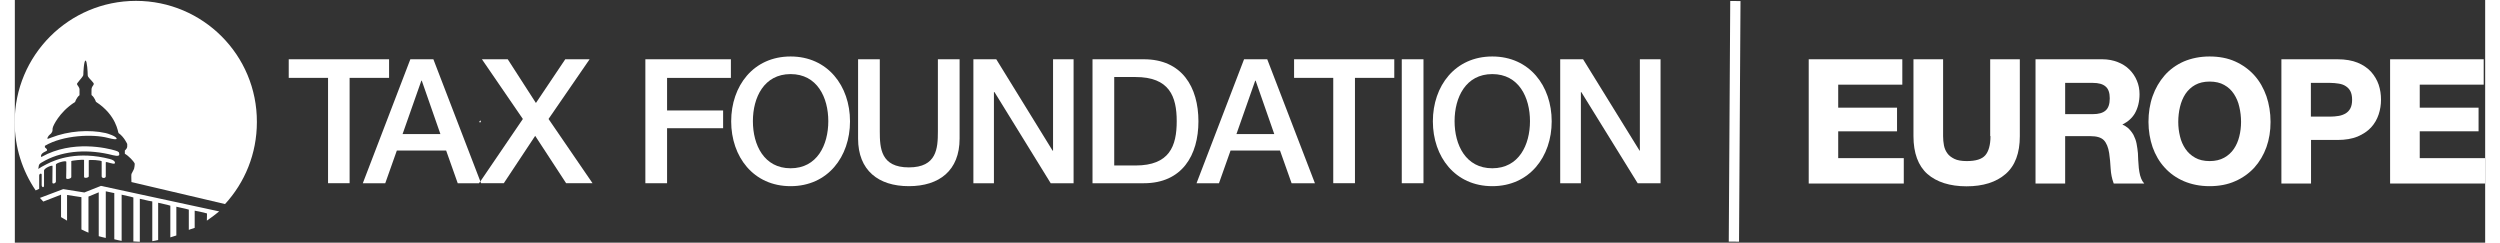 <svg width="340" height="33" enable-background="new 0 0 1683.9 165.4" viewBox="0 0 1683.9 165.4" xmlns="http://www.w3.org/2000/svg"><rect x="0" y="0" width="1683.9" height="165.4" fill="#333333" stroke="none"/><g fill="#fff"><path d="m1242.9 89.5h40.1v-16.1h-40.1v-15.7h43.7v-17.3h-63.8v84.7h64.8v-17.3h-44.7z"/><path d="m1346.7 92.8c0 5.9-1.2 10.3-3.5 13s-6.5 4-12.7 4c-3.5 0-6.4-.5-8.4-1.5s-3.7-2.2-4.8-3.8c-1.1-1.5-1.9-3.3-2.3-5.3-.4-2.1-.6-4.2-.6-6.4v-52.4h-20.2v52.4c0 11.5 3.2 20.2 9.5 25.8 6.3 5.5 15.3 8.4 26.7 8.4 11.2 0 20.2-2.8 26.6-8.4 6.5-5.6 9.7-14.3 9.7-25.7v-52.5h-20.2v52.4z"/><path d="m1448.7 119.6c-.4-1.6-.7-3.3-.9-5.1s-.3-3.6-.4-5.4-.2-3.3-.2-4.7c-.2-2.1-.5-4.3-.9-6.4-.4-2.2-1.2-4.2-2.1-6-1-1.8-2.3-3.4-3.8-4.8-1.1-.9-2.4-1.7-3.8-2.3 3.8-1.9 6.6-4.4 8.5-7.6 2.1-3.7 3.2-8.1 3.2-13.1 0-3.3-.6-6.4-1.8-9.2-1.2-2.9-2.9-5.4-5.1-7.6s-4.9-3.9-8-5.1-6.6-1.9-10.4-1.9h-45.6v84.7h20.2v-32.3h17.2c4.3 0 7.3.9 9.1 2.7s3.1 4.9 3.7 8.9c.5 3.3.8 6.8 1 10.4.2 3.7.9 7 1.9 9.7l.2.6h20.8l-1.2-1.6c-.6-1-1.2-2.4-1.6-3.9zm-51.1-63.1h18.9c3.9 0 6.8.8 8.7 2.5 1.9 1.6 2.8 4.3 2.8 8 0 3.9-.9 6.6-2.8 8.3s-4.8 2.5-8.7 2.5h-18.9z"/><path d="m1526.6 51.4c-3.6-4-8-7.2-13.1-9.5s-11-3.4-17.5-3.4c-6.4 0-12.3 1.2-17.5 3.4-5.2 2.3-9.6 5.5-13.1 9.5s-6.3 8.8-8.2 14.2-2.8 11.3-2.8 17.5c0 6.1 1 11.9 2.8 17.2 1.9 5.3 4.6 10 8.2 13.9 3.6 4 8 7.1 13.1 9.3 5.2 2.2 11 3.4 17.5 3.4s12.4-1.1 17.5-3.4c5.1-2.2 9.5-5.4 13.1-9.3 3.5-3.9 6.3-8.6 8.2-13.9s2.8-11.1 2.8-17.2c0-6.3-1-12.2-2.8-17.5-1.9-5.4-4.6-10.2-8.2-14.2zm-20.6 56.1c-2.7 1.5-6 2.3-9.9 2.3s-7.3-.8-9.9-2.3c-2.7-1.5-4.9-3.5-6.6-6s-3-5.4-3.7-8.5c-.8-3.2-1.2-6.5-1.2-9.9 0-3.5.4-7 1.2-10.3s2-6.2 3.7-8.8c1.7-2.5 3.9-4.6 6.6-6.1s6-2.3 9.9-2.3 7.3.8 9.9 2.3c2.7 1.5 4.9 3.5 6.6 6.1s3 5.5 3.7 8.8c.8 3.3 1.2 6.8 1.2 10.3 0 3.4-.4 6.7-1.2 9.9s-2 6-3.7 8.5-3.9 4.5-6.6 6z"/><path d="m1606.1 48.9c-2.4-2.6-5.5-4.7-9.2-6.2s-8.3-2.3-13.6-2.3h-38.3v84.7h20.2v-29.7h18.1c5.3 0 9.9-.8 13.6-2.3 3.7-1.6 6.8-3.6 9.2-6.2s4.1-5.6 5.2-8.9 1.6-6.7 1.6-10.1c0-3.5-.5-6.9-1.6-10.2-1.1-3.2-2.9-6.2-5.2-8.8zm-41 7.6h13.1c2 0 4 .2 5.9.5 1.8.3 3.4.8 4.7 1.7 1.3.8 2.4 1.9 3.2 3.4s1.2 3.5 1.2 5.9-.4 4.4-1.2 5.9-1.9 2.6-3.2 3.4c-1.4.8-2.9 1.4-4.7 1.7-1.9.3-3.8.5-5.9.5h-13.1z"/><path d="m1639.3 107.8v-18.3h40.1v-16.1h-40.1v-15.7h43.6v-17.3h-63.8v84.7h64.8v-17.3z"/><path d="m213.5 124.9h14.7v-71.8h26.9v-12.7h-68.4v12.7h26.8z"/><path d="m285.3 40.4h-15.7l-32.4 84.5h15.3l7.9-22.3h33.6l7.9 22.3h14.5l.9-1.3zm-21 51 12.8-36.4h.2.1l12.7 36.4z"/><path d="m333.3 124.9 21.4-32.3 21.1 32.3h18l-30-43.8 28-40.7h-16.6l-20 29.8-19.2-29.8h-17.6l27.9 40.7-29 42.6.5 1.2z"/><path d="m317.8 83.3-.5-1.3-.9 1.3z"/><path d="m429.8 124.9h14.8v-37.5h38.2v-12.1h-38.2v-22.2h43.5v-12.7h-58.3z"/><path d="m528.8 38.5c-25.4 0-40.5 20.1-40.5 44.2s15.1 44.2 40.5 44.2 40.5-20.1 40.5-44.2-15.2-44.2-40.5-44.2m0 76.2c-18.1 0-25.7-15.9-25.7-32.1s7.6-32.1 25.7-32.1 25.7 15.9 25.7 32.1-7.6 32.1-25.7 32.1"/><path d="m629.2 89.6c0 11.4-.7 24.5-19.8 24.5s-19.8-13.1-19.8-24.5v-49.2h-14.8v54.1c0 21.6 13.8 32.4 34.6 32.4s34.6-10.7 34.6-32.4v-54.1h-14.8z"/><path d="m707.7 102.7h-.3l-38.4-62.3h-15.6v84.5h14v-62.1h.4l38.3 62.1h15.6v-84.5h-14z"/><path d="m769.6 40.4h-35v84.5h35c26 0 37.2-19 37.2-42.2-0-23.3-11.2-42.3-37.2-42.3m-5.7 72.4h-14.5v-60.3h14.5c23.1 0 28.1 13.2 28.1 30.1 0 17-4.9 30.2-28.1 30.2"/><path d="m837.9 40.4-32.4 84.5h15.3l7.9-22.3h33.7l7.9 22.3h15.9l-32.5-84.5zm-5.2 51 12.8-36.4h.2.1l12.7 36.4z"/><path d="m872 53.1h26.7v71.8h14.8v-71.8h26.8v-12.7h-68.3z"/><path d="m945.4 40.4h14.8v84.5h-14.8z"/><path d="m1007.1 38.5c-25.4 0-40.5 20.1-40.5 44.2s15.1 44.2 40.5 44.2 40.5-20.1 40.5-44.2-15.1-44.2-40.5-44.2m0 76.2c-18.1 0-25.7-15.9-25.7-32.1s7.6-32.1 25.7-32.1 25.7 15.9 25.7 32.1-7.6 32.1-25.7 32.1"/><path d="m1107.7 40.4v62.3h-.2l-38.5-62.3h-15.6v84.5h14.1v-62.1h.3l38.4 62.1h15.6v-84.5z"/><path d="m140.3 66.1c-1.8 0-2.4 1.9-2.4 3.6v.7h4.7c0-2.7-.4-4.3-2.3-4.3z"/><path d="m107.8 98c1.9 0 2.6-1.3 2.6-4.5 0-2.7-.4-4.7-2.6-4.7-2.3 0-2.6 2-2.6 4.7 0 3.3.8 4.5 2.6 4.5z"/><path d="m63.4 130.7 3.3.7 1.1.2v31.5c1 .2 3.9 1 5 1.1v-31.5l3.1.7 3.1.7 1.8.5v30h.8c.8 0 2.8.2 3.6.2v-29.3l3.1.7 3.1.7 2.3.4v27.1c1.1-.1 2.9-.6 4-.8v-25.4l3.1.7 3.1.7 2.1.6v21.6c1-.3 3.1-1 4.1-1.3v-19.6l3.1.7 3.2.7 2.2.6v13.8c1-.5 3-.9 4-1.4v-11.7l3.1.6 3.1.7 2.2.6-.1 4.9c2.5-1.7 6-4.3 8.4-6.3l-80.6-17.4-11.3 4.5-14.4-2.3-15.9 6c.7.8 1.5 1.7 2.3 2.5l12.1-4.7v15.3c1 .7 3.1 1.7 4.1 2.4v-17.5l9.8 1.5v22c1.3.6 3.4 1.7 4.8 2.2v-24.6l7-2.9v29.9c1 .3 3.7 1 4.8 1.2v-31.8z"/><path d="m82.6.6c-45.7 0-82.7 37-82.7 82.7 0 17.2 5.3 33.2 14.3 46.5l2.4-1.1v-9c0-1.5 1.7-1.7 1.7-.7v7.1c0 1.7 1.6 2.1 1.6.4 0-1.1 0-10.2 0-10.2 0-1.7 5.8-4.1 5.8-3.1 0 0-.1 9.6-.1 11.2 0 1.3 2.4.6 2.4-.7 0-1.2 0-11.4 0-11.5 0-1.1 7-3.1 7.1-1.9.1 1.6-.1 10.1-.1 11.1 0 1.2 3.5.4 3.5-.7 0-.6 0-10.4 0-10.9 0-.3 8.7-1.3 8.7-.7v11.5c0 1.1 3.2.6 3.2-.4 0-.8 0-10.3 0-10.9s8.8-.1 8.8.7v10.2c0 1.5 2.8 1.5 2.8 0 0-1.2 0-9.5 0-9.6.3-.7 5.4 1.8 6.2.7 0 0 .8-1.8-3.4-2.9-21.6-5.6-36.4 0-43.1 3.5-.5.2-2 1-3.4 1.8-1.3.8-2.4 1.6-2.3 1.4.7-3-.5-3 4.7-5.7 13.3-7 30-7.8 46.2-3.6 3.6.9 4.4.2 4.3-.6-.1-1.4-.1-1.8-2.8-2.6-5.3-1.6-29.1-7.4-50.1 4.3-.6.3-.7-1 .1-2 .6-.7 2-1.5 3.5-2.2v-1l-1.4-1.3v-1c12.5-7.4 32.8-8.1 43-5.4 3.4.9 6 1.3 5.9.5-.1-1.6-6.1-3.5-7.5-3.8-11.1-2.5-25.4-1.5-37.1 3.1-1.5.6-2.5 1-2.6.7-.2-.4.8-2.1 1.6-2.7 1.9-1.4 1.9-2.8 1.9-3.2-.1-.4.1-1.6.4-2.3 0 0 3.8-9.7 15-16.8 0 0 .9-3 3-4.6 0 0 0-3.3 0-4.2s-1.5-2.8-1.5-2.8-.4-.7 0-1.2c2.3-3.1 4.1-4.6 4.1-5.8 0-1.5.4-9.6 1.5-9.6s1.5 8.3 1.5 10c0 1.5 2.3 3 4 5.4.3.5-.1 1.2-.1 1.2s-1.2 1.5-1.3 2.7c-.1 1.7 0 4.2 0 4.2 2.2 1.7 3 4.7 3 4.6 14.2 9.2 15 21 15.4 21.3 3.8 2.6 5.9 7.4 5.9 7.4s.1 1 0 2.1-1.6 2.4-1.6 2.4v2.2c2.8 1.6 5.9 5.1 6.6 6.4.4.8-.3 3.8-.3 3.8s-.9 2-1.8 3.6c-.2.3 0 5.5 0 5.5l63.8 15c13.5-14.7 21.7-34.3 21.7-55.9.2-45.6-36.8-82.6-82.4-82.6z"/></g><path d="m1172.8.7-1 164" fill="none" stroke="#fff" stroke-miterlimit="10" stroke-width="7"/></svg>